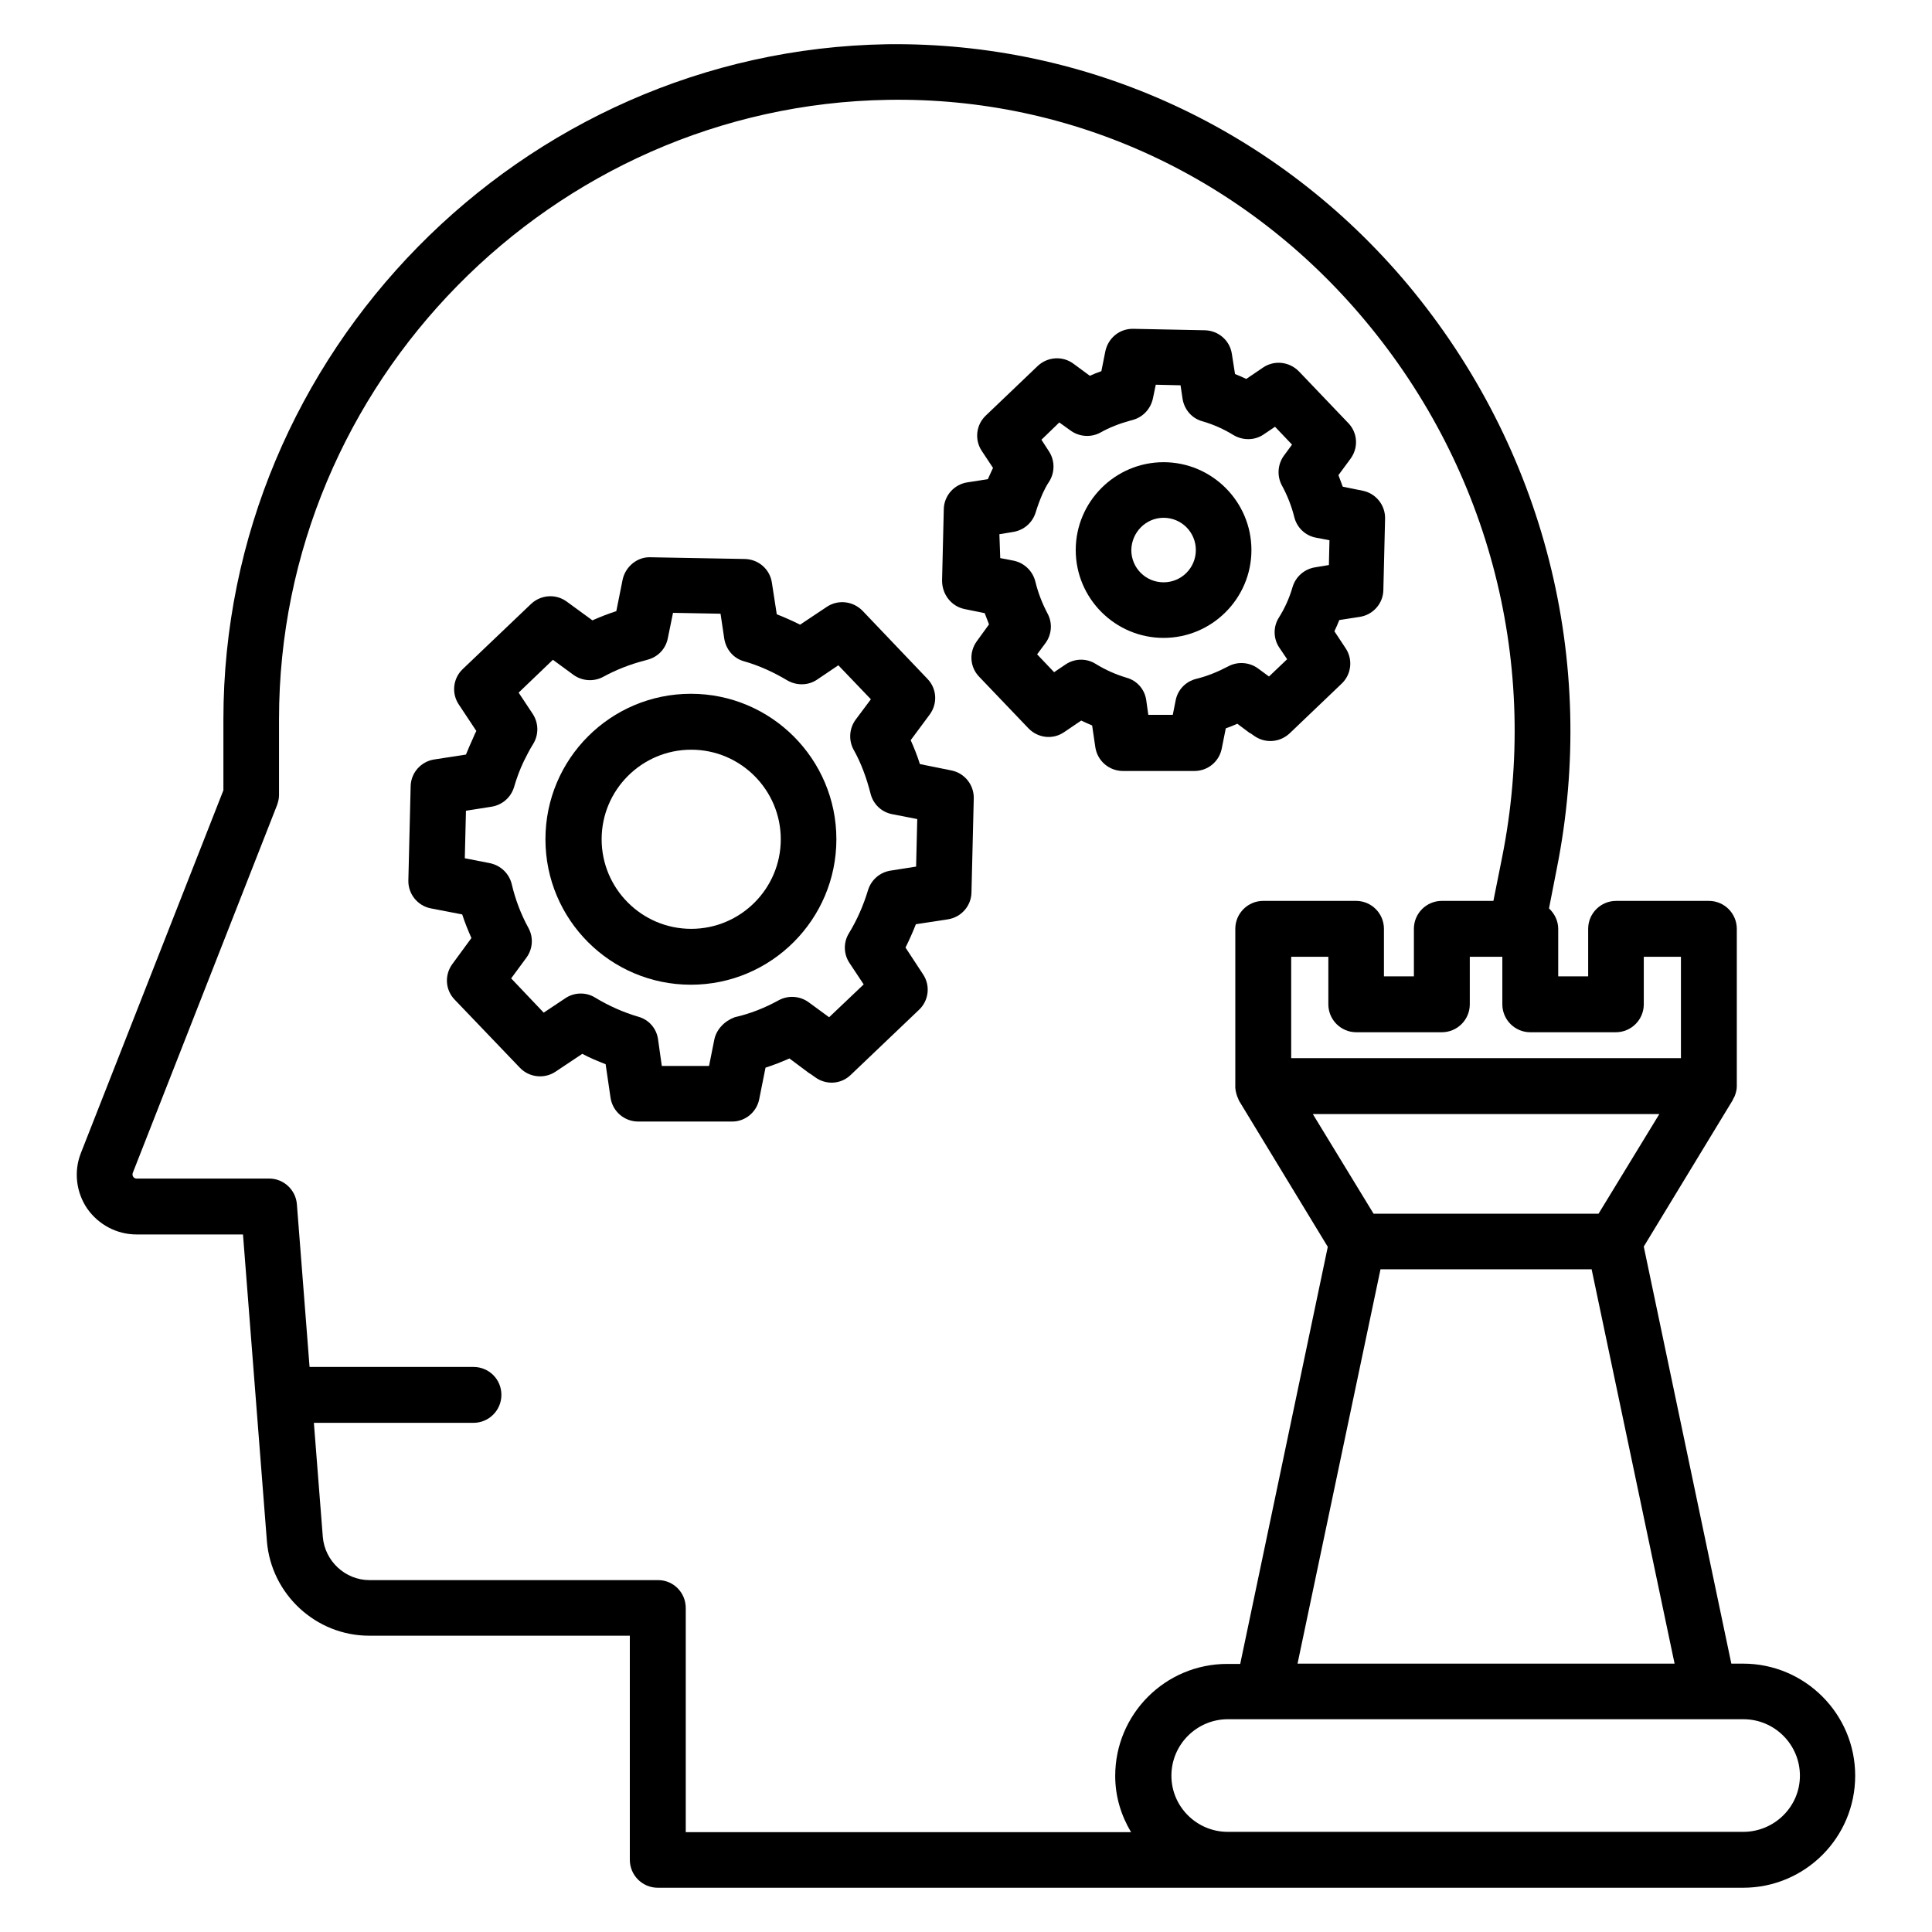<?xml version="1.0" encoding="UTF-8"?>
<!-- Uploaded to: SVG Repo, www.svgrepo.com, Generator: SVG Repo Mixer Tools -->
<svg fill="#000000" width="800px" height="800px" version="1.1" viewBox="144 144 512 512" xmlns="http://www.w3.org/2000/svg">
 <g>
  <path d="m345.19 435.34 1.68-8.398c2.137-0.688 4.273-1.527 6.336-2.441l5.113 3.816c0.152 0.078 0.383 0.23 0.609 0.383l1.07 0.762c2.902 2.137 6.871 1.91 9.465-0.609l18.09-17.25c2.594-2.441 3.055-6.414 1.07-9.391l-4.656-7.098c0.992-1.984 1.91-4.047 2.75-6.184l8.473-1.297c3.512-0.535 6.184-3.512 6.258-7.098l0.609-24.961c0.078-3.586-2.441-6.719-5.953-7.406l-8.32-1.68c-0.688-2.215-1.527-4.273-2.441-6.336l5.039-6.793c2.137-2.902 1.91-6.871-0.609-9.465l-17.176-18.016c-2.519-2.594-6.488-3.055-9.465-1.07l-7.098 4.734c-1.984-0.992-4.047-1.91-6.184-2.75l-1.297-8.398c-0.535-3.586-3.586-6.184-7.176-6.258l-24.961-0.457c-3.512-0.152-6.641 2.441-7.406 5.879l-1.68 8.398c-2.137 0.688-4.273 1.527-6.336 2.441l-6.793-4.961c-2.902-2.137-6.871-1.832-9.465 0.609l-18.09 17.25c-2.594 2.441-3.055 6.414-1.07 9.391l4.656 7.023c-0.305 0.609-0.609 1.223-0.84 1.832-0.688 1.449-1.297 2.977-1.91 4.426l-8.398 1.297c-3.512 0.535-6.184 3.512-6.258 7.098l-0.609 24.961c-0.078 3.586 2.441 6.719 5.953 7.406l8.32 1.602c0.688 2.137 1.527 4.199 2.441 6.258l-5.039 6.871c-2.137 2.902-1.91 6.871 0.609 9.465l17.25 18.016c2.441 2.594 6.488 3.055 9.465 1.07l7.098-4.734c1.984 1.07 4.047 1.91 6.184 2.75l1.297 8.855c0.535 3.664 3.664 6.336 7.328 6.336h24.961c3.363 0 6.418-2.441 7.106-5.879zm-11.91-15.723-1.375 6.871h-12.52l-0.992-7.023c-0.383-2.902-2.441-5.266-5.266-6.031-3.894-1.145-7.711-2.824-11.375-5.039-2.441-1.527-5.574-1.449-7.938 0.152l-5.727 3.816-8.625-9.082 4.047-5.496c1.68-2.289 1.91-5.344 0.535-7.863-2.062-3.742-3.512-7.711-4.426-11.602-0.688-2.824-2.902-4.961-5.801-5.574l-6.641-1.297 0.305-12.594 6.793-1.07c2.824-0.457 5.113-2.441 5.953-5.191 0.688-2.367 1.527-4.656 2.594-6.871 0.762-1.527 1.527-3.055 2.441-4.504 1.527-2.441 1.527-5.574-0.078-8.016l-3.742-5.648 9.082-8.703 5.418 3.969c2.289 1.68 5.418 1.91 7.938 0.535 3.359-1.832 7.023-3.281 10.84-4.273 0.078 0 1.07-0.305 1.07-0.305 2.672-0.762 4.656-2.902 5.191-5.648l1.375-6.719 12.594 0.23 0.992 6.641c0.457 2.824 2.441 5.191 5.191 5.953 4.047 1.145 7.863 2.902 11.449 5.039 2.441 1.449 5.574 1.449 7.938-0.152l5.648-3.816 8.625 9.008-4.047 5.418c-1.68 2.289-1.91 5.418-0.535 7.938 1.984 3.512 3.434 7.481 4.504 11.68 0.688 2.75 2.902 4.887 5.727 5.418l6.641 1.297-0.305 12.594-6.793 1.07c-2.824 0.457-5.113 2.441-5.953 5.191-1.223 4.047-2.902 7.863-5.039 11.375-1.527 2.441-1.449 5.574 0.152 7.938l3.742 5.648-9.16 8.703-5.418-3.969c-2.289-1.68-5.418-1.91-7.938-0.535-3.742 2.062-7.633 3.586-11.68 4.504-2.664 0.996-4.879 3.211-5.414 6.035z"/>
  <path d="m365.65 366.41c0-21.223-17.25-38.551-38.551-38.551-21.297 0-38.551 17.25-38.551 38.551 0 21.297 17.25 38.551 38.551 38.551 21.297 0 38.551-17.328 38.551-38.551zm-38.473 23.742c-13.129 0-23.738-10.688-23.738-23.738 0-13.129 10.688-23.738 23.738-23.738 13.129 0 23.738 10.688 23.738 23.738 0 13.125-10.688 23.738-23.738 23.738z"/>
  <path d="m399.69 305.42 5.266 1.07c0.383 0.992 0.762 1.984 1.145 2.977l-3.207 4.426c-2.137 2.902-1.91 6.871 0.609 9.465l13.055 13.664c2.519 2.594 6.488 3.055 9.465 0.992l4.504-3.055c0.992 0.457 1.984 0.918 2.902 1.297l0.84 5.727c0.535 3.664 3.664 6.336 7.328 6.336h18.93c3.512 0 6.566-2.441 7.25-5.953l1.07-5.344c1.07-0.383 2.062-0.762 3.055-1.223l3.055 2.289c0.152 0.078 0.305 0.23 0.535 0.305l0.762 0.535c2.902 2.137 6.871 1.91 9.543-0.609l13.742-13.129c2.594-2.441 3.055-6.414 1.07-9.391l-2.977-4.504c0.457-0.992 0.918-1.984 1.297-2.977l5.418-0.84c3.512-0.535 6.184-3.512 6.258-7.098l0.457-18.93c0.078-3.586-2.441-6.719-5.953-7.406l-5.266-1.07c-0.383-1.07-0.762-2.062-1.145-3.055l3.207-4.352c2.137-2.902 1.91-6.871-0.609-9.465l-13.055-13.664c-2.519-2.594-6.488-3.055-9.465-1.07l-4.504 3.055c-0.992-0.457-1.984-0.918-2.977-1.297l-0.84-5.344c-0.535-3.586-3.586-6.184-7.176-6.258l-18.93-0.383c-3.664-0.078-6.641 2.441-7.406 5.879l-1.07 5.344c-1.07 0.383-2.062 0.762-3.055 1.223l-4.352-3.207c-2.902-2.137-6.871-1.832-9.465 0.609l-13.742 13.129c-2.594 2.441-3.055 6.414-1.07 9.391l2.977 4.504c-0.078 0.152-0.152 0.305-0.23 0.457-0.383 0.84-0.762 1.68-1.145 2.519l-5.418 0.84c-3.512 0.535-6.184 3.512-6.258 7.098l-0.457 18.93c0.004 3.746 2.523 6.879 6.031 7.562zm9.16-19.844 3.664-0.609c2.824-0.457 5.113-2.441 5.953-5.191 0.535-1.754 1.145-3.359 1.832-4.961 0.535-1.145 1.07-2.215 1.754-3.207 1.527-2.441 1.527-5.574-0.078-8.016l-1.984-3.055 4.734-4.582 2.977 2.137c2.289 1.68 5.418 1.91 7.938 0.535 2.441-1.375 5.039-2.367 7.785-3.129 0.23-0.078 0.609-0.152 0.84-0.23 2.672-0.762 4.656-2.902 5.266-5.648l0.762-3.664 6.566 0.152 0.535 3.586c0.457 2.824 2.441 5.191 5.266 5.953 2.902 0.84 5.648 2.062 8.246 3.664 2.441 1.449 5.574 1.449 7.938-0.152l3.055-2.062 4.504 4.734-2.137 2.902c-1.68 2.289-1.91 5.418-0.535 7.938s2.519 5.344 3.281 8.398c0.688 2.75 2.902 4.887 5.727 5.418l3.586 0.688-0.152 6.566-3.664 0.609c-2.824 0.457-5.113 2.441-5.953 5.191-0.84 2.902-2.062 5.648-3.664 8.168-1.527 2.441-1.449 5.574 0.152 7.938l2.062 3.055-4.809 4.582-2.902-2.137c-2.289-1.68-5.418-1.91-7.938-0.535-2.75 1.449-5.574 2.594-8.398 3.281-2.824 0.688-4.961 2.902-5.496 5.727l-0.762 3.816h-6.488l-0.535-3.816c-0.383-2.902-2.441-5.266-5.266-6.031-2.824-0.84-5.574-2.062-8.168-3.664-2.441-1.527-5.574-1.449-7.938 0.152l-3.055 2.062-4.504-4.734 2.215-2.977c1.68-2.289 1.91-5.344 0.535-7.863-1.449-2.75-2.519-5.574-3.207-8.398-0.688-2.824-2.902-4.961-5.727-5.574l-3.586-0.688z"/>
  <path d="m452.36 313.05c12.824 0 23.281-10.457 23.281-23.281 0-12.824-10.457-23.281-23.281-23.281s-23.281 10.457-23.281 23.281c0 12.82 10.457 23.281 23.281 23.281zm0-31.832c4.734 0 8.551 3.816 8.551 8.551 0 4.734-3.816 8.551-8.551 8.551s-8.551-3.816-8.551-8.551c0.078-4.734 3.894-8.551 8.551-8.551z"/>
  <path d="m605.95 584.88h-3.129l-23.207-110.53 23.512-38.703c0.152-0.23 0.152-0.457 0.305-0.609 0.078-0.23 0.23-0.383 0.305-0.609 0.305-0.84 0.535-1.68 0.535-2.519v-0.078-41.68c0-4.047-3.281-7.406-7.406-7.406h-24.578c-4.047 0-7.406 3.281-7.406 7.406v12.594h-7.938v-12.594c0-2.137-0.992-4.047-2.441-5.418l2.062-10.535c10.992-55.039-3.359-111.37-39.312-154.58-34.656-41.453-84.961-64.582-138.17-63.895-97.02 1.605-175.88 81.906-175.88 178.93v18.777l-37.785 96.184c-1.91 4.887-1.223 10.383 1.68 14.656 2.977 4.273 7.863 6.871 13.055 6.871h28.242l6.336 81.297c1.145 14.047 12.977 25.039 27.098 25.039h69.082v59.387c0 4.047 3.281 7.406 7.406 7.406h150.84 0.152 136.64c16.41 0 29.695-13.281 29.695-29.695s-13.359-29.695-29.695-29.695zm-96.105-104.5h55.953l21.984 104.5h-99.922zm57.785-14.734h-59.617l-16.105-26.41h91.832zm4.582-48.09c4.047 0 7.406-3.281 7.406-7.406v-12.594h9.848v26.871h-103.29v-26.871h9.848v12.594c0 4.047 3.281 7.406 7.406 7.406h22.672c4.047 0 7.406-3.281 7.406-7.406v-12.594h8.625v12.594c0 4.047 3.281 7.406 7.406 7.406zm-253.81 145.19h-76.488c-6.414 0-11.832-5.039-12.367-11.449l-2.367-30.23h42.289c4.047 0 7.406-3.281 7.406-7.406 0-4.121-3.281-7.406-7.406-7.406h-43.434l-3.359-43.129c-0.305-3.816-3.512-6.793-7.328-6.793h-35.113c-0.152 0-0.609 0-0.918-0.457-0.23-0.305-0.23-0.688-0.152-0.992l38.242-97.48c0.305-0.84 0.535-1.754 0.535-2.672v-20.152c0-89.008 72.367-162.67 161.37-164.12 48.93-0.84 94.809 20.535 126.56 58.625 33.129 39.695 46.336 91.527 36.184 142.21l-2.289 11.449h-13.664c-4.047 0-7.406 3.281-7.406 7.406v12.594h-7.938v-12.594c0-4.047-3.281-7.406-7.406-7.406h-24.578c-4.047 0-7.406 3.281-7.406 7.406v41.297c-0.078 1.07 0.152 2.137 0.535 3.207 0 0.078 0.078 0.078 0.078 0.152 0.152 0.305 0.23 0.609 0.383 0.918l23.512 38.703-23.207 110.53h-3.434c-16.41 0-29.695 13.281-29.695 29.695 0 5.496 1.602 10.535 4.199 14.887h-118.01v-59.387c0-4.125-3.285-7.406-7.328-7.406zm287.55 66.715h-136.48-0.078-0.152c-8.168-0.078-14.809-6.719-14.809-14.887 0-8.246 6.719-14.961 14.961-14.961h136.64c8.246 0 14.961 6.719 14.961 14.961 0.004 8.246-6.789 14.887-15.035 14.887z"/>
 </g>
</svg>
